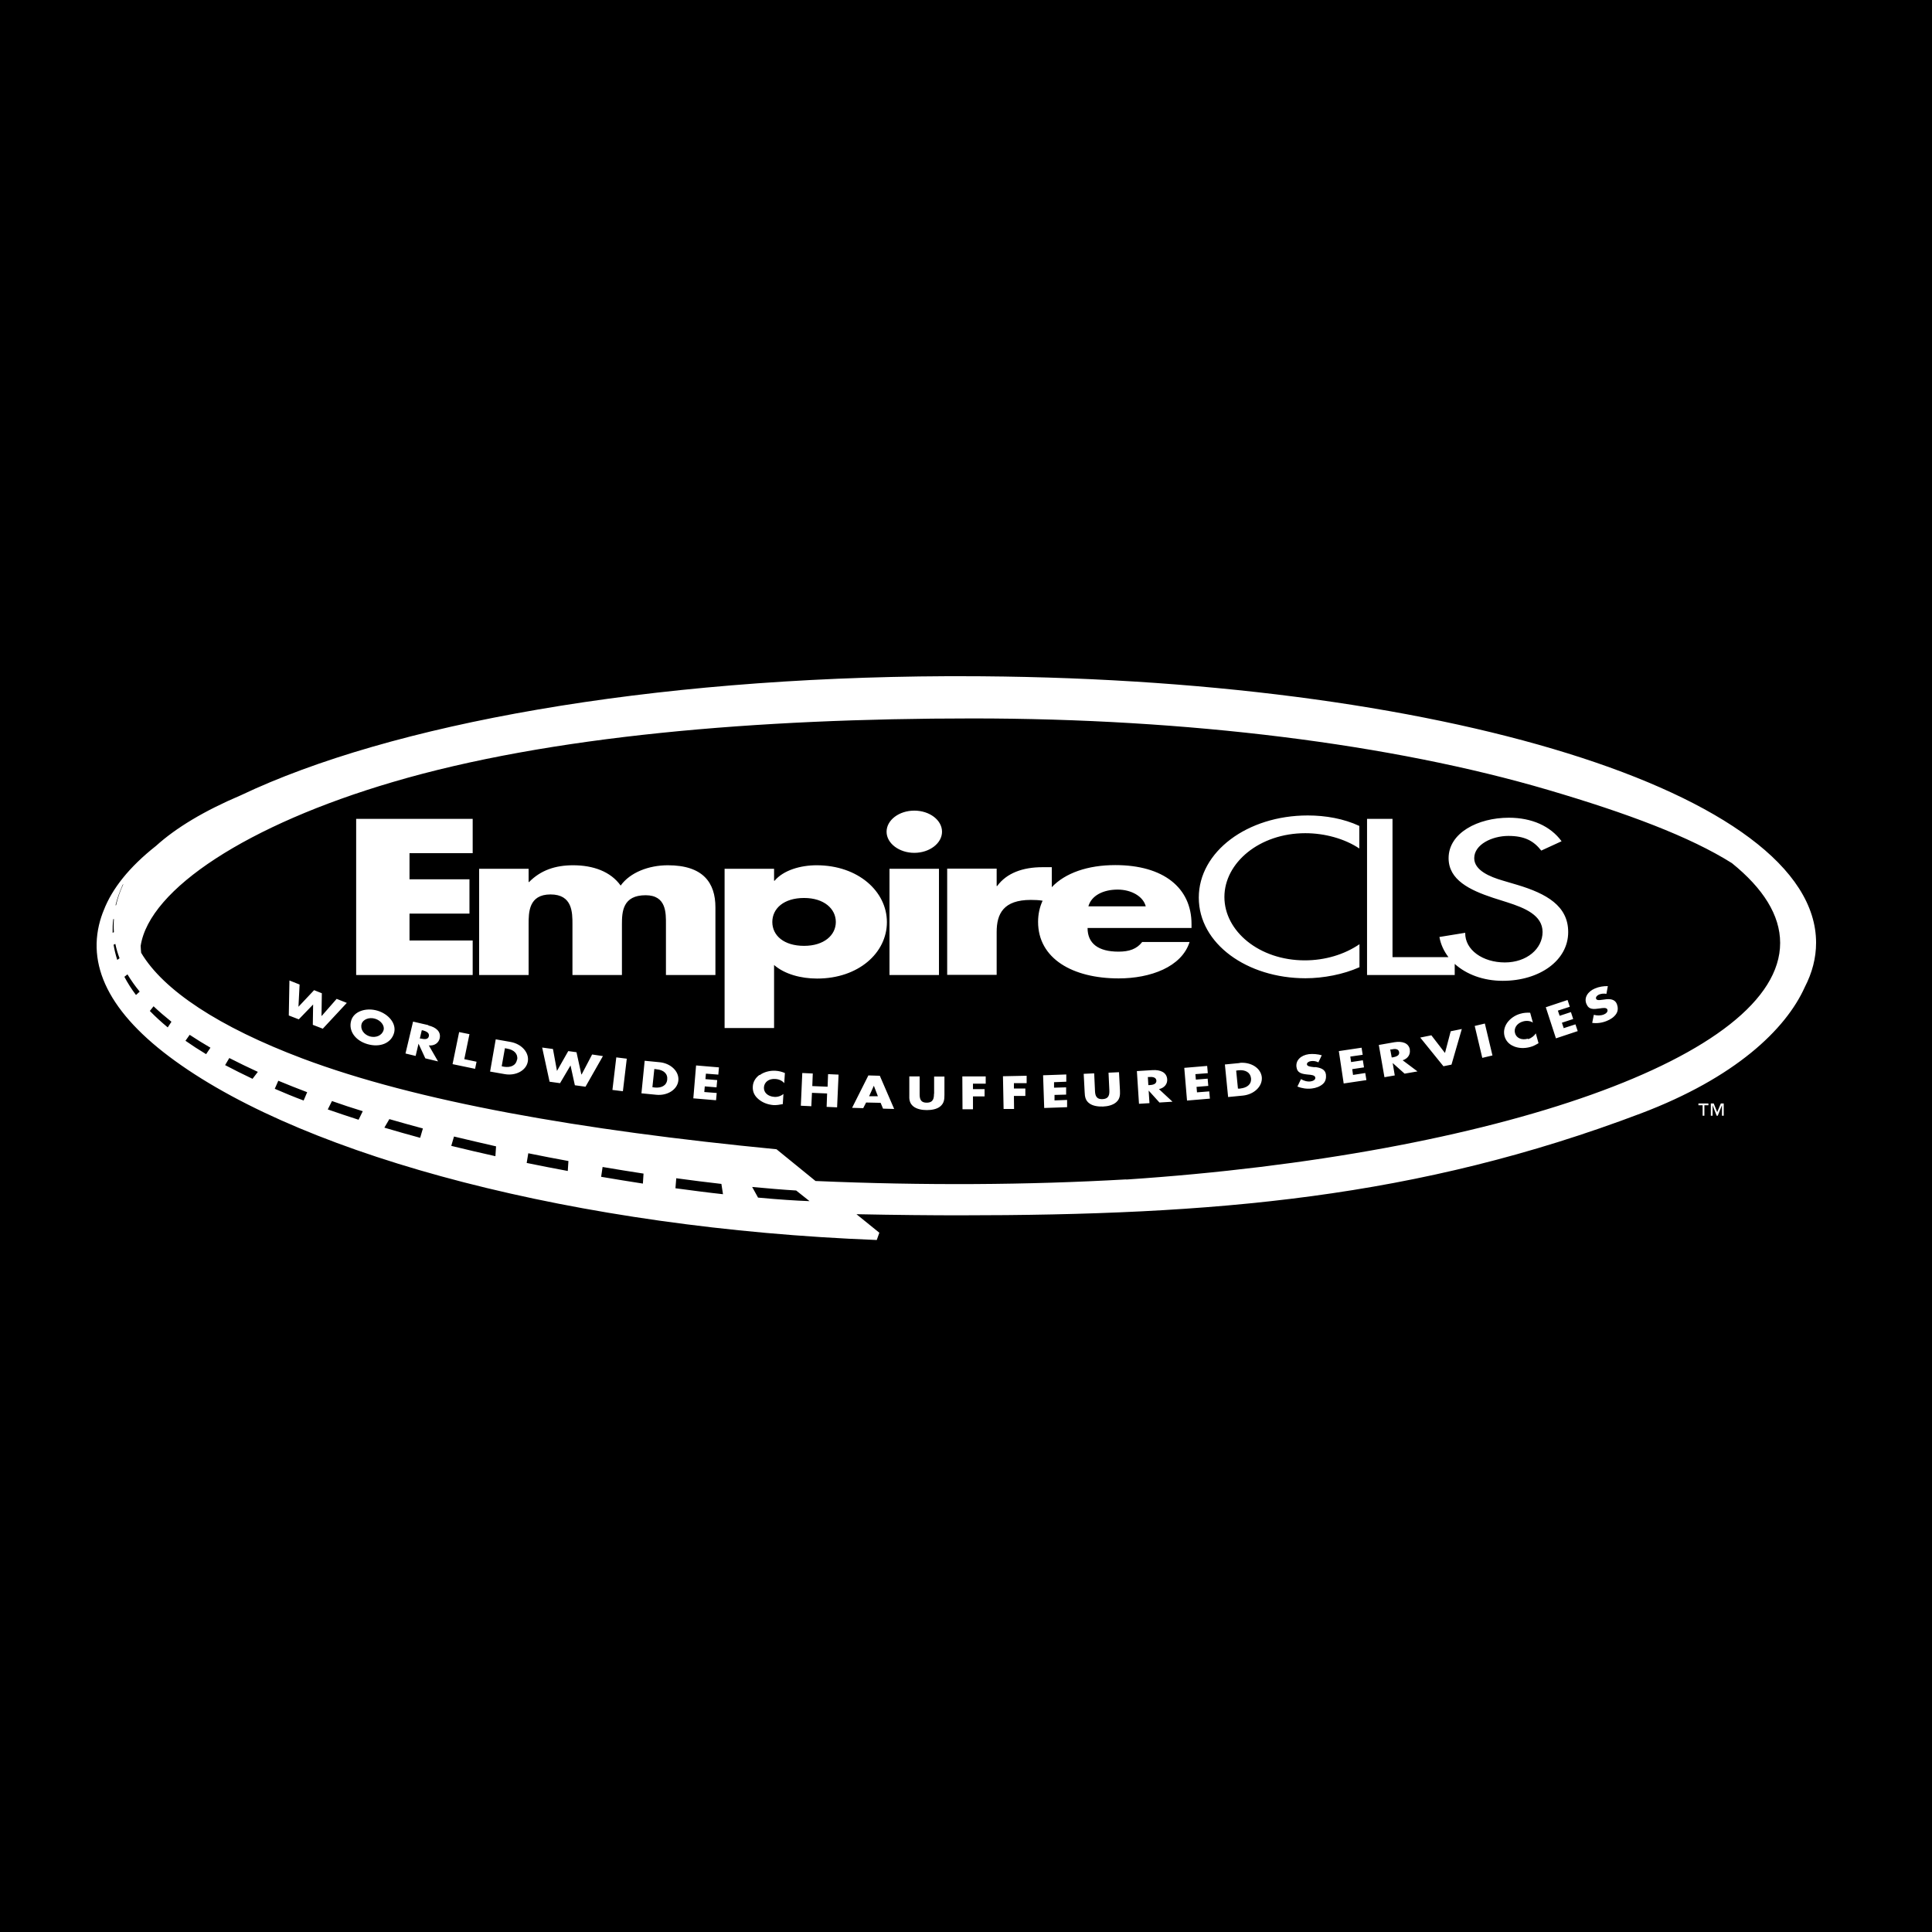 <svg viewBox="0 0 100 100" fill="none" xmlns="http://www.w3.org/2000/svg">
<rect width="100" height="100" fill="black"></rect>
<path d="M88.886 57.575L88.703 57.116H88.552V57.75H88.644V57.207L88.853 57.75H88.911L89.128 57.207V57.75H89.22V57.116H89.07L88.878 57.575H88.886ZM87.918 57.207H88.127V57.75H88.219V57.207H88.427V57.116H87.91V57.207H87.918ZM34.469 47.839V50.467H37.03V46.963C37.03 45.695 36.396 44.786 34.569 44.786C33.584 44.786 32.617 45.153 32.125 45.837C31.607 45.111 30.706 44.786 29.664 44.786C28.738 44.786 27.987 45.044 27.386 45.653H27.361V44.969H24.8V50.467H27.361V47.839C27.361 47.23 27.361 46.296 28.496 46.296C29.63 46.296 29.63 47.23 29.63 47.839V50.467H32.191V47.839C32.191 47.188 32.233 46.337 33.418 46.337C34.502 46.337 34.469 47.272 34.469 47.839ZM40.058 49.941C40.609 50.425 41.46 50.65 42.294 50.65C44.43 50.65 45.906 49.324 45.906 47.73C45.906 46.137 44.413 44.786 42.269 44.786C41.426 44.786 40.55 45.044 40.092 45.587H40.066V44.969H37.505V53.211H40.066V49.941H40.058ZM41.618 46.479C42.661 46.479 43.262 47.046 43.262 47.722C43.262 48.398 42.661 48.957 41.618 48.957C40.575 48.957 39.975 48.423 39.975 47.722C39.975 47.021 40.575 46.479 41.618 46.479ZM70.366 50.066V48.873C69.582 49.407 68.581 49.708 67.538 49.708C65.177 49.708 63.375 48.198 63.375 46.429C63.375 44.66 65.185 43.126 67.563 43.126C68.564 43.126 69.599 43.409 70.358 43.918V42.75C69.557 42.375 68.614 42.208 67.688 42.208C64.568 42.208 62.049 44.077 62.049 46.462C62.049 48.848 64.551 50.634 67.571 50.634C68.497 50.634 69.54 50.433 70.358 50.066M47.324 44.143C48.109 44.143 48.759 43.651 48.759 43.05C48.759 42.45 48.117 41.958 47.324 41.958C46.532 41.958 45.889 42.45 45.889 43.05C45.889 43.651 46.54 44.143 47.324 44.143ZM81.169 48.239C81.169 46.888 80.043 46.254 78.542 45.803L77.782 45.578C77.123 45.386 76.306 45.053 76.306 44.419C76.306 43.709 77.232 43.267 78.074 43.267C78.917 43.267 79.384 43.526 79.776 44.026L80.827 43.543C80.252 42.758 79.284 42.325 78.099 42.325C76.498 42.325 74.979 43.109 74.979 44.419C74.979 45.545 76.072 46.07 77.282 46.471L78.016 46.704C78.925 46.996 79.843 47.372 79.843 48.239C79.843 49.107 79.025 49.816 77.891 49.816C76.756 49.816 75.822 49.174 75.839 48.281L74.504 48.498C74.571 48.882 74.737 49.232 74.971 49.541H72.076V42.383H70.758V50.467H75.296V49.891C75.897 50.433 76.773 50.767 77.782 50.767C79.684 50.767 81.169 49.716 81.169 48.248M59.12 48.757C58.837 49.124 58.445 49.257 57.894 49.257C56.843 49.257 56.292 48.832 56.292 48.031H61.673V47.831C61.673 45.953 60.222 44.777 57.727 44.777C56.301 44.777 55.133 45.186 54.44 45.92V44.886H53.948C52.947 44.886 52.105 45.186 51.612 45.862H51.587V44.961H49.026V50.458H51.587V48.239C51.587 47.297 51.938 46.579 53.356 46.579C53.573 46.579 53.773 46.588 53.965 46.621C53.815 46.946 53.731 47.313 53.731 47.714C53.731 49.616 55.517 50.642 57.903 50.642C59.546 50.642 61.164 50.05 61.573 48.757H59.112H59.12ZM57.852 46.045C58.545 46.045 59.171 46.387 59.304 46.913H56.334C56.493 46.346 57.11 46.045 57.852 46.045ZM24.466 48.681H21.196V47.288H24.299V45.511H21.196V44.16H24.466V42.383H18.435V50.467H24.466V48.69V48.681ZM46.04 50.467H48.601V44.969H46.04V50.467ZM24.299 53.528L23.765 53.42L23.424 55.08L24.591 55.322L24.666 54.955L24.032 54.822L24.299 53.528ZM22.172 53.061L21.38 52.878L20.988 54.529L21.513 54.655L21.663 54.021L22.014 54.78L22.673 54.938L22.197 54.112C22.497 54.137 22.698 53.979 22.756 53.754C22.84 53.403 22.573 53.17 22.172 53.078M21.78 53.754H21.73L21.83 53.328H21.88C22.055 53.378 22.239 53.453 22.197 53.637C22.155 53.82 21.955 53.795 21.78 53.754ZM19.528 52.31C18.952 52.144 18.318 52.336 18.176 52.828C18.026 53.353 18.385 53.862 19.027 54.046C19.669 54.229 20.245 53.996 20.395 53.47C20.537 52.978 20.103 52.477 19.528 52.31ZM19.853 53.32C19.77 53.603 19.453 53.729 19.144 53.645C18.835 53.553 18.635 53.278 18.718 52.995C18.785 52.769 19.102 52.636 19.411 52.728C19.72 52.819 19.92 53.095 19.853 53.32ZM16.641 52.586L16.658 51.41L16.257 51.251L15.448 52.11L15.507 50.959L14.981 50.75L14.948 52.561L15.465 52.761L16.207 51.993L16.191 53.045L16.708 53.245L17.951 51.91L17.425 51.701L16.658 52.577L16.641 52.586ZM68.047 55.239L67.905 55.222C67.805 55.205 67.655 55.189 67.646 55.088C67.638 54.997 67.763 54.93 67.863 54.922C67.997 54.905 68.13 54.93 68.239 54.988L68.414 54.621C68.222 54.563 67.955 54.538 67.746 54.563C67.329 54.621 67.062 54.88 67.104 55.222C67.146 55.547 67.379 55.589 67.73 55.622C67.847 55.631 68.064 55.647 68.08 55.773C68.097 55.889 67.963 55.956 67.838 55.973C67.655 55.998 67.488 55.939 67.338 55.856L67.154 56.24C67.379 56.331 67.646 56.373 67.905 56.34C68.114 56.315 68.322 56.24 68.472 56.106C68.623 55.973 68.647 55.789 68.631 55.622C68.597 55.347 68.356 55.264 68.064 55.23M26.418 53.929L25.659 53.795L25.367 55.464L26.126 55.597C26.694 55.697 27.236 55.414 27.319 54.947C27.403 54.48 26.994 54.029 26.418 53.929ZM26.76 54.846C26.702 55.172 26.402 55.264 26.085 55.214L25.968 55.189L26.135 54.254L26.26 54.279C26.602 54.338 26.819 54.546 26.769 54.846M57.919 55.497L57.377 55.522L57.419 56.415C57.427 56.632 57.419 56.874 57.068 56.89C56.718 56.907 56.684 56.665 56.676 56.448L56.635 55.556L56.092 55.581L56.142 56.532C56.151 56.749 56.176 56.965 56.393 57.116C56.576 57.249 56.851 57.282 57.093 57.274C57.335 57.266 57.611 57.199 57.777 57.049C57.978 56.874 57.978 56.657 57.969 56.44L57.919 55.489V55.497ZM61.957 56.548L61.932 56.256L62.541 56.206L62.508 55.831L61.898 55.881L61.873 55.597L62.516 55.547L62.483 55.172L61.298 55.272L61.44 56.965L62.624 56.865L62.591 56.49L61.949 56.54L61.957 56.548ZM72.977 54.338C72.919 53.979 72.577 53.879 72.168 53.946L71.367 54.087L71.659 55.756L72.193 55.664L72.085 55.022L72.702 55.572L73.369 55.456L72.602 54.88C72.885 54.788 73.011 54.563 72.969 54.329M72.085 54.73H72.034L71.959 54.321H72.01C72.185 54.279 72.385 54.271 72.418 54.454C72.452 54.638 72.26 54.696 72.085 54.73ZM60.414 55.864C60.389 55.506 60.063 55.364 59.654 55.389L58.845 55.439L58.954 57.132L59.496 57.099L59.454 56.448L60.013 57.066L60.689 57.024L59.988 56.373C60.28 56.306 60.43 56.098 60.414 55.864ZM59.488 56.165H59.438L59.413 55.748H59.462C59.638 55.731 59.838 55.748 59.855 55.931C59.863 56.115 59.671 56.156 59.496 56.165M64.168 55.022L63.4 55.097L63.567 56.782L64.335 56.707C64.91 56.648 65.352 56.231 65.311 55.756C65.26 55.28 64.752 54.963 64.168 55.013M64.193 56.348H64.076L63.984 55.414L64.109 55.397C64.46 55.364 64.718 55.506 64.752 55.806C64.785 56.14 64.526 56.306 64.201 56.34M80.936 53.211L80.844 52.936L81.428 52.744L81.311 52.386L80.727 52.577L80.635 52.31L81.253 52.11L81.136 51.76L80.01 52.135L80.535 53.745L81.662 53.37L81.545 53.02L80.927 53.22L80.936 53.211ZM83.038 51.735L82.896 51.752C82.796 51.768 82.646 51.785 82.613 51.693C82.579 51.61 82.679 51.51 82.771 51.476C82.896 51.426 83.03 51.418 83.147 51.443L83.222 51.042C83.013 51.034 82.754 51.076 82.563 51.159C82.179 51.318 81.979 51.643 82.112 51.96C82.237 52.269 82.471 52.244 82.821 52.194C82.938 52.177 83.155 52.135 83.197 52.252C83.238 52.361 83.138 52.461 83.013 52.511C82.838 52.577 82.663 52.569 82.496 52.527L82.412 52.944C82.654 52.978 82.921 52.944 83.163 52.844C83.355 52.769 83.547 52.644 83.655 52.477C83.764 52.31 83.747 52.127 83.689 51.968C83.589 51.718 83.33 51.685 83.038 51.735ZM76.331 53.103L76.723 54.755L77.249 54.63L76.856 52.978L76.331 53.103ZM74.787 54.496L74.087 53.587L73.511 53.704L74.712 55.189L75.129 55.105L75.663 53.261L75.088 53.378L74.796 54.488L74.787 54.496ZM79.084 53.762C78.758 53.854 78.483 53.729 78.416 53.47C78.35 53.22 78.508 52.961 78.834 52.869C79.009 52.819 79.201 52.836 79.342 52.928L79.201 52.419C79.034 52.41 78.867 52.419 78.7 52.469C78.416 52.544 78.158 52.728 78.008 52.944C77.858 53.161 77.816 53.403 77.874 53.629C77.941 53.87 78.099 54.054 78.366 54.162C78.617 54.263 78.909 54.271 79.192 54.196C79.359 54.154 79.476 54.087 79.634 53.996L79.493 53.487C79.409 53.62 79.259 53.737 79.092 53.787M70.032 55.631L69.991 55.339L70.6 55.247L70.541 54.88L69.932 54.972L69.891 54.688L70.533 54.596L70.475 54.229L69.298 54.404L69.549 56.081L70.725 55.906L70.666 55.539L70.024 55.639L70.032 55.631ZM39.307 55.639C39.099 55.789 38.974 56.006 38.965 56.24C38.949 56.49 39.04 56.715 39.266 56.899C39.474 57.074 39.741 57.174 40.033 57.199C40.2 57.207 40.334 57.182 40.517 57.149L40.55 56.623C40.434 56.724 40.25 56.79 40.075 56.774C39.741 56.749 39.524 56.548 39.541 56.281C39.558 56.014 39.791 55.823 40.125 55.848C40.308 55.856 40.484 55.931 40.592 56.065L40.626 55.539C40.467 55.472 40.308 55.431 40.133 55.422C39.841 55.406 39.533 55.489 39.324 55.647M54.582 56.965V56.673L55.183 56.657V56.281L54.557 56.298V56.014L55.191 55.989V55.614L53.99 55.656L54.048 57.349L55.233 57.307V56.932L54.574 56.957L54.582 56.965ZM34.135 54.98L33.368 54.905L33.201 56.59L33.968 56.665C34.544 56.724 35.061 56.398 35.111 55.931C35.161 55.456 34.719 55.038 34.143 54.98M33.893 56.29L33.768 56.273L33.868 55.33L33.993 55.347C34.344 55.38 34.569 55.572 34.535 55.881C34.502 56.206 34.21 56.323 33.885 56.29M31.699 56.415L32.241 56.482L32.442 54.797L31.899 54.73L31.699 56.415ZM30.089 55.606L29.839 54.463L29.413 54.404L28.829 55.431L28.621 54.296L28.062 54.221L28.446 55.989L28.988 56.065L29.53 55.147L29.755 56.173L30.306 56.248L31.207 54.663L30.648 54.58L30.106 55.614L30.089 55.606ZM35.879 56.849L37.063 56.949L37.097 56.573L36.454 56.523L36.479 56.231L37.088 56.281L37.122 55.906L36.513 55.856L36.538 55.572L37.18 55.622L37.213 55.247L36.029 55.147L35.887 56.84L35.879 56.849ZM53.114 55.681L51.913 55.706L51.946 57.399H52.488L52.48 56.724H53.072V56.34H52.48V56.065H53.139V55.681H53.114ZM51.012 55.714H49.81L49.819 57.416H50.361V56.749H50.962V56.373H50.361V56.09H51.02V55.714H51.012ZM42.828 56.248L42.044 56.215L42.069 55.564L41.526 55.539L41.451 57.232L41.994 57.258L42.027 56.565L42.811 56.598L42.786 57.291L43.328 57.316L43.404 55.622L42.861 55.597L42.836 56.248H42.828ZM44.947 55.664L44.104 57.341L44.68 57.358L44.83 57.066L45.581 57.082L45.706 57.383L46.282 57.399L45.539 55.681L44.947 55.664ZM44.989 56.732L45.23 56.198L45.439 56.74H44.989V56.732ZM48.342 56.615C48.342 56.832 48.317 57.074 47.967 57.074C47.616 57.074 47.6 56.832 47.6 56.607V55.714H47.066V56.665C47.057 56.882 47.066 57.099 47.274 57.266C47.45 57.408 47.725 57.458 47.967 57.458C48.209 57.458 48.484 57.416 48.659 57.274C48.868 57.107 48.884 56.899 48.884 56.673V55.722H48.35V56.615H48.342ZM49.644 35C49.544 35 49.435 35 49.335 35C49.235 35 49.126 35 49.026 35C33.543 35.067 20.212 37.478 12.462 41.165C10.576 41.966 9.116 42.842 8.073 43.785C6.689 44.877 5.804 45.995 5.371 47.113C5.346 47.18 5.321 47.247 5.295 47.305C5.287 47.347 5.27 47.38 5.254 47.422C4.42 49.916 5.629 52.436 9.075 54.922C15.965 59.902 29.881 63.581 45.381 64.182L45.514 63.806L44.33 62.847C46.34 62.889 48.325 62.905 49.635 62.905C62.833 62.905 73.344 62.021 84.948 57.624C89.787 55.789 92.423 53.303 93.416 51.092C93.8 50.35 94 49.583 94 48.798C94.008 41.057 74.52 35 49.644 35ZM5.854 47.572H5.896C5.879 47.797 5.879 48.023 5.896 48.248L5.829 48.281C5.829 48.047 5.829 47.806 5.863 47.572M6.071 49.691C5.988 49.432 5.921 49.165 5.879 48.898L5.971 48.857C6.021 49.107 6.096 49.357 6.188 49.599L6.063 49.691H6.071ZM6.005 46.855H5.98C6.063 46.513 6.188 46.162 6.347 45.803L6.388 45.753C6.213 46.129 6.088 46.496 6.005 46.863M7.039 51.501C6.805 51.193 6.605 50.876 6.438 50.559L6.597 50.433C6.78 50.734 6.989 51.034 7.231 51.326L7.039 51.501ZM8.682 53.178C8.349 52.903 8.04 52.619 7.756 52.327L7.948 52.085C8.232 52.352 8.541 52.619 8.874 52.886L8.682 53.178ZM10.668 54.563C10.293 54.338 9.934 54.104 9.6 53.87L9.817 53.562C10.159 53.787 10.518 54.012 10.893 54.229L10.668 54.563ZM13.071 55.839C12.578 55.606 12.111 55.372 11.652 55.13L11.869 54.763C12.345 55.005 12.837 55.247 13.346 55.48L13.071 55.839ZM15.723 56.965C15.206 56.774 14.706 56.565 14.222 56.356L14.405 55.939C14.889 56.14 15.39 56.34 15.899 56.532L15.715 56.965H15.723ZM18.56 57.958C18.018 57.783 17.492 57.608 16.966 57.424L17.183 56.99C17.701 57.174 18.235 57.349 18.777 57.516L18.56 57.958ZM21.747 58.893C21.129 58.726 20.512 58.55 19.895 58.367L20.153 57.925C20.721 58.092 21.305 58.25 21.889 58.409L21.747 58.893ZM25.642 59.844C24.883 59.677 24.116 59.493 23.357 59.31L23.499 58.826C24.224 59.001 24.95 59.168 25.676 59.335L25.642 59.844ZM29.397 60.611C28.696 60.478 27.978 60.344 27.261 60.194L27.344 59.693C28.037 59.835 28.738 59.969 29.422 60.094L29.388 60.611H29.397ZM33.276 61.262C32.575 61.153 31.849 61.037 31.115 60.911L31.19 60.403C31.908 60.528 32.617 60.636 33.309 60.745L33.276 61.262ZM34.961 61.504L35.003 60.986C35.812 61.095 36.588 61.195 37.339 61.279L37.422 61.812C36.654 61.729 35.829 61.62 34.961 61.504ZM39.241 61.996L38.932 61.437C39.749 61.512 40.509 61.579 41.209 61.62L41.902 62.171C41.209 62.146 40.308 62.088 39.241 61.988M58.295 61.045C53.206 61.337 47.808 61.37 42.211 61.128L40.192 59.485C30.039 58.501 21.555 57.007 15.657 54.788C11.344 53.161 8.457 51.259 7.306 49.316C7.298 49.199 7.281 49.074 7.281 48.957C7.731 46.012 12.837 42.683 20.32 40.481C28.429 38.087 39.216 37.186 50.336 37.186C61.456 37.186 72.043 38.504 80.143 40.89C84.223 42.091 87.476 43.309 89.645 44.677C91.255 45.979 92.14 47.363 92.14 48.807C92.14 54.688 77.39 59.777 58.295 61.053" fill="white"></path>
</svg>
